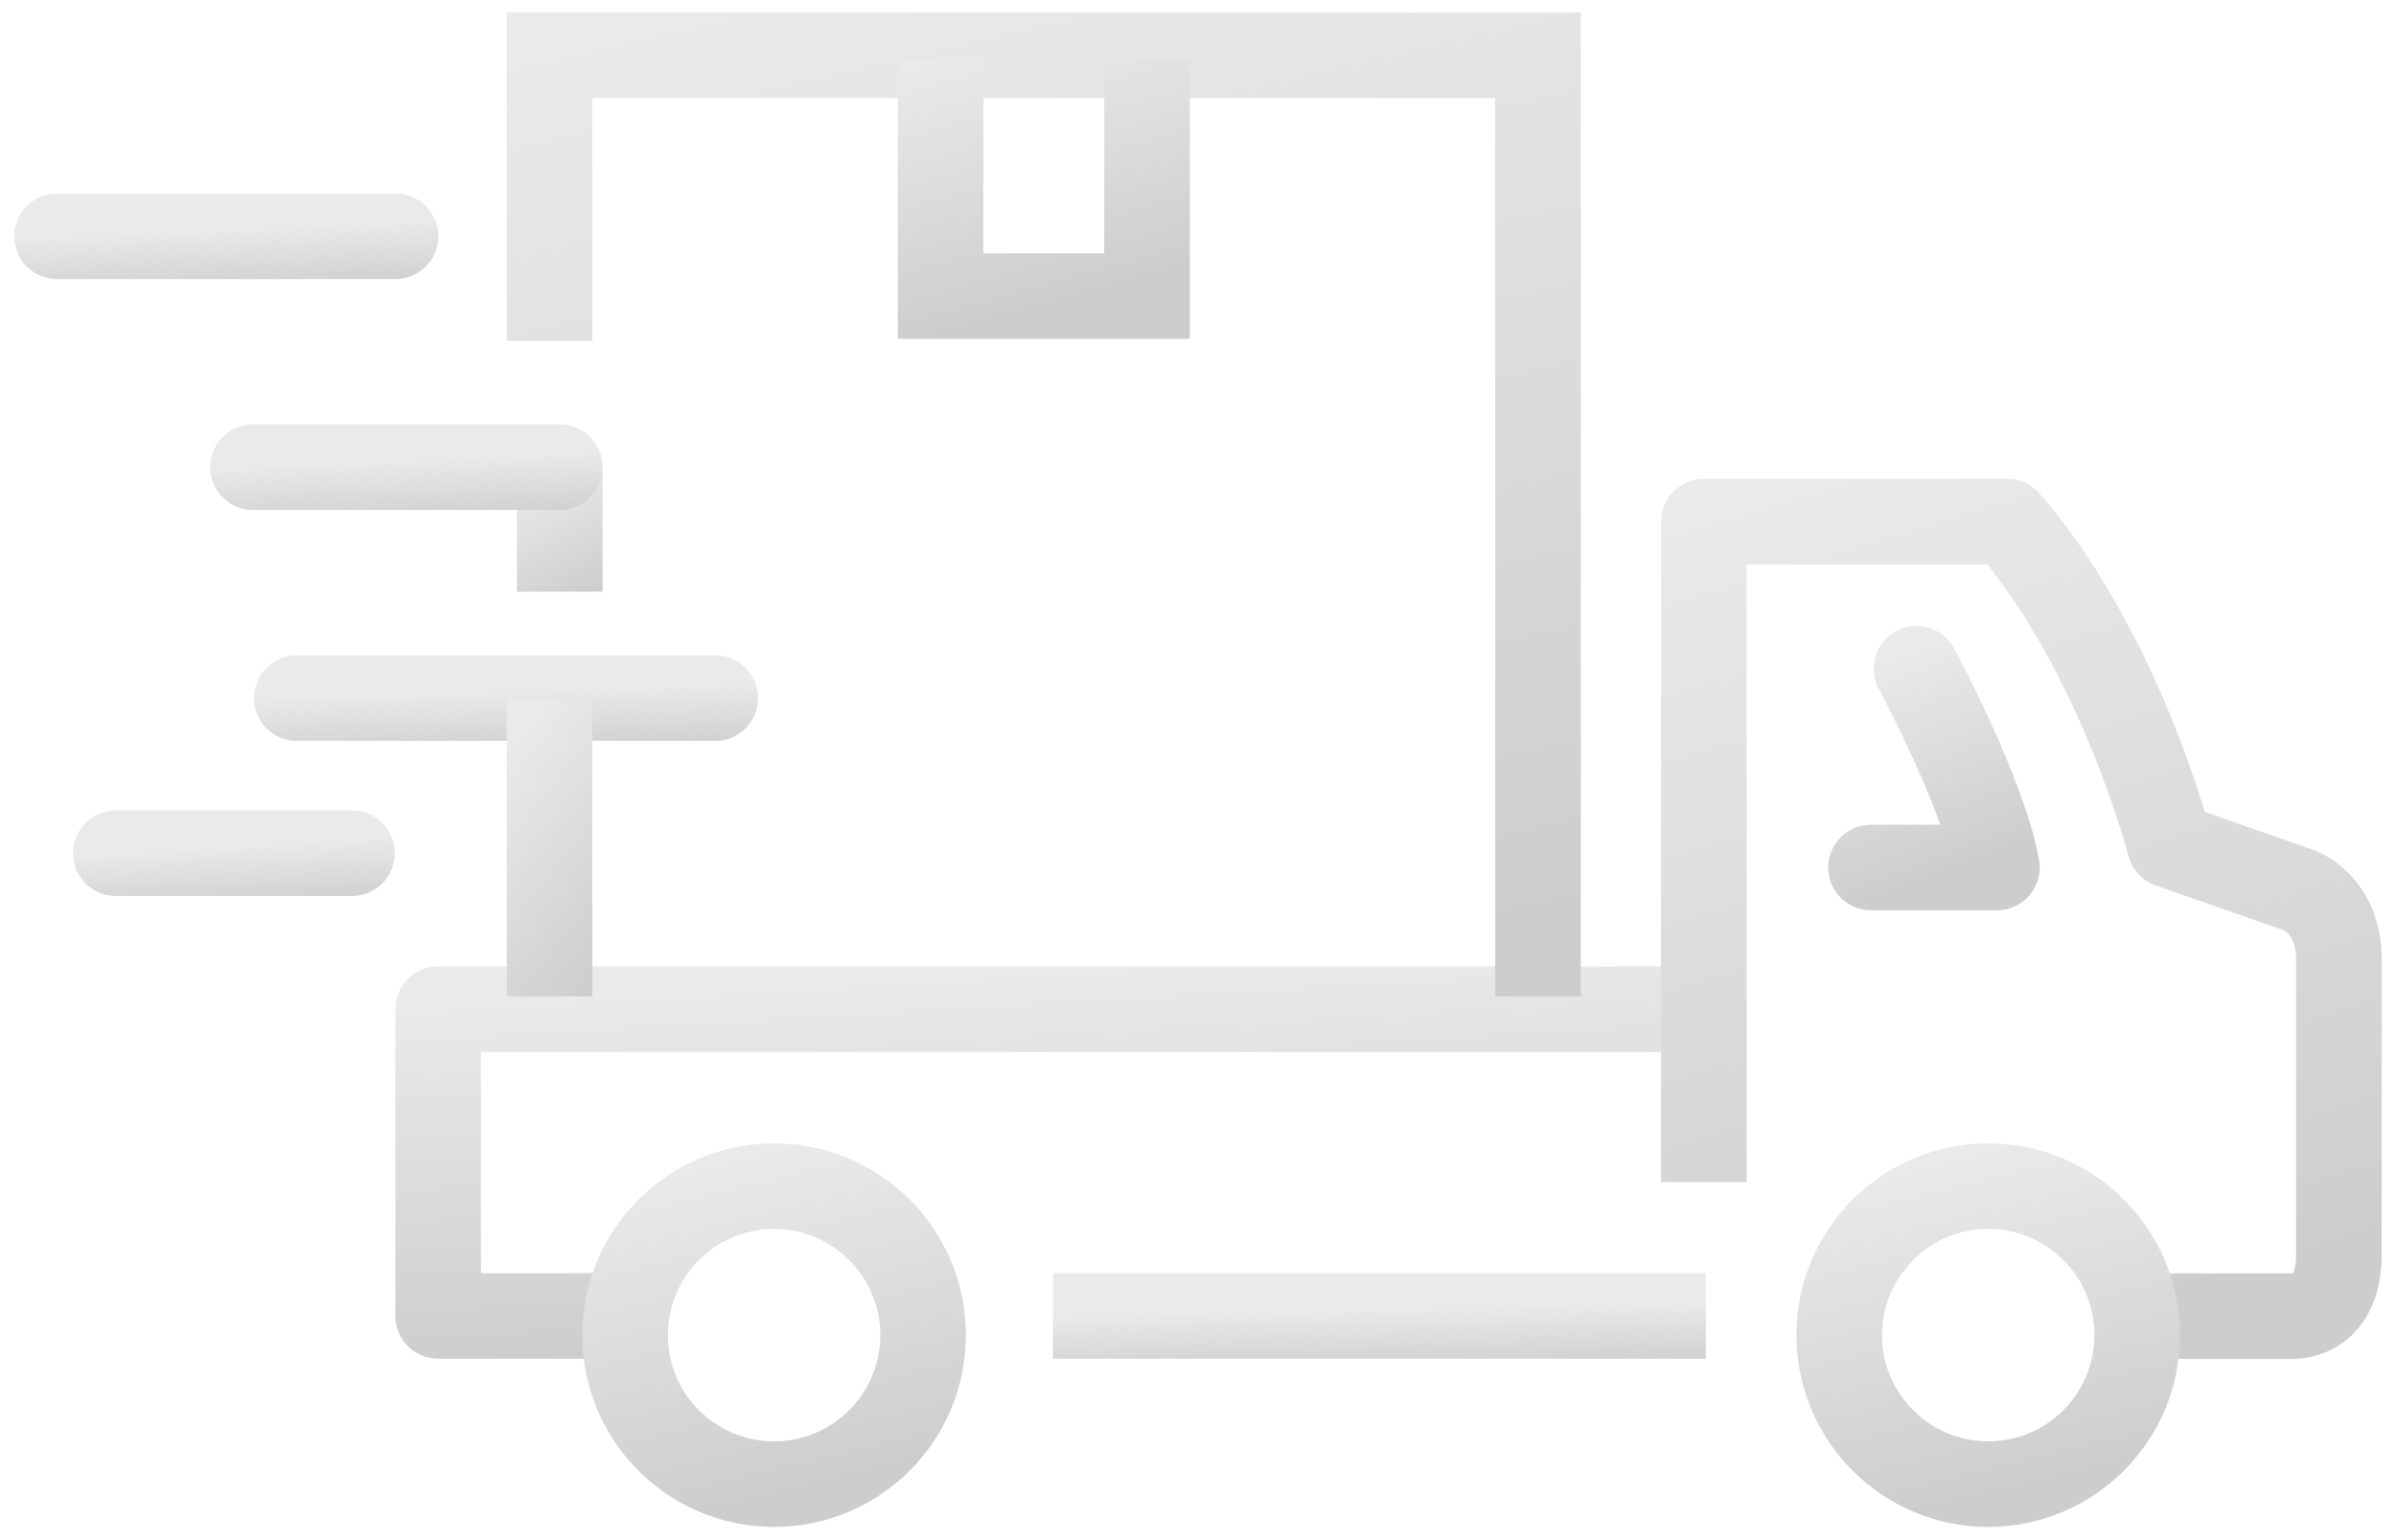 <svg width="42" height="27" viewBox="0 0 42 27" fill="none" xmlns="http://www.w3.org/2000/svg">
<path d="M9.812 8.2V10.373" stroke="url(#paint0_linear_17310_12935)" stroke-width="1.5" stroke-linejoin="round"/>
<path d="M10.797 23.069H7.68V17.692H29.868" stroke="url(#paint1_linear_17310_12935)" stroke-width="1.5" stroke-linejoin="round"/>
<path d="M29.901 23.069H18.457" stroke="url(#paint2_linear_17310_12935)" stroke-width="1.5" stroke-linejoin="round"/>
<path d="M29.867 20.723V9.146H35.188C37.166 11.425 38.035 14.814 38.035 14.814L40.299 15.606C40.299 15.606 40.999 15.847 40.999 16.818V21.99C40.999 23.166 40.126 23.074 40.126 23.074H37.529" stroke="url(#paint3_linear_17310_12935)" stroke-width="1.5" stroke-linejoin="round"/>
<path d="M33.594 11.722C33.594 11.722 34.77 13.904 35.005 15.208H32.797" stroke="url(#paint4_linear_17310_12935)" stroke-width="1.5" stroke-linecap="round" stroke-linejoin="round"/>
<path d="M37.464 23.406C37.464 24.848 36.294 26.018 34.852 26.018C33.411 26.018 32.24 24.848 32.24 23.406C32.24 21.965 33.411 20.794 34.852 20.794C36.294 20.794 37.464 21.965 37.464 23.406Z" stroke="url(#paint5_linear_17310_12935)" stroke-width="1.5" stroke-linejoin="round"/>
<path d="M16.181 23.406C16.181 24.848 15.01 26.018 13.569 26.018C12.127 26.018 10.957 24.848 10.957 23.406C10.957 21.965 12.127 20.794 13.569 20.794C15.01 20.794 16.181 21.965 16.181 23.406Z" stroke="url(#paint6_linear_17310_12935)" stroke-width="1.5" stroke-linejoin="round"/>
<path d="M12.538 12.238H5.203" stroke="url(#paint7_linear_17310_12935)" stroke-width="1.5" stroke-linecap="round" stroke-linejoin="round"/>
<path d="M6.169 14.957H2.029" stroke="url(#paint8_linear_17310_12935)" stroke-width="1.5" stroke-linecap="round" stroke-linejoin="round"/>
<path d="M6.934 4.142H1" stroke="url(#paint9_linear_17310_12935)" stroke-width="1.5" stroke-linecap="round" stroke-linejoin="round"/>
<path d="M9.811 8.19H4.434" stroke="url(#paint10_linear_17310_12935)" stroke-width="1.5" stroke-linecap="round" stroke-linejoin="round"/>
<path d="M9.633 12.284V17.467" stroke="url(#paint11_linear_17310_12935)" stroke-width="1.5" stroke-miterlimit="10"/>
<path d="M26.96 17.467V0.968H9.633V5.977" stroke="url(#paint12_linear_17310_12935)" stroke-width="1.5" stroke-miterlimit="10"/>
<path d="M20.107 1.05V5.19H16.488V1.05" stroke="url(#paint13_linear_17310_12935)" stroke-width="1.5" stroke-miterlimit="10"/>
<defs>
<linearGradient id="paint0_linear_17310_12935" x1="10.001" y1="8.069" x2="11.054" y2="10.067" gradientUnits="userSpaceOnUse">
<stop stop-color="#EAEAEA"/>
<stop offset="1" stop-color="#CDCDCD"/>
</linearGradient>
<linearGradient id="paint1_linear_17310_12935" x1="11.854" y1="17.368" x2="12.224" y2="23.666" gradientUnits="userSpaceOnUse">
<stop stop-color="#EAEAEA"/>
<stop offset="1" stop-color="#CDCDCD"/>
</linearGradient>
<linearGradient id="paint2_linear_17310_12935" x1="20.61" y1="23.009" x2="20.635" y2="24.183" gradientUnits="userSpaceOnUse">
<stop stop-color="#EAEAEA"/>
<stop offset="1" stop-color="#CDCDCD"/>
</linearGradient>
<linearGradient id="paint3_linear_17310_12935" x1="31.961" y1="8.307" x2="36.514" y2="23.297" gradientUnits="userSpaceOnUse">
<stop stop-color="#EAEAEA"/>
<stop offset="1" stop-color="#CDCDCD"/>
</linearGradient>
<linearGradient id="paint4_linear_17310_12935" x1="33.212" y1="11.512" x2="34.581" y2="15.085" gradientUnits="userSpaceOnUse">
<stop stop-color="#EAEAEA"/>
<stop offset="1" stop-color="#CDCDCD"/>
</linearGradient>
<linearGradient id="paint5_linear_17310_12935" x1="33.223" y1="20.48" x2="34.63" y2="26.278" gradientUnits="userSpaceOnUse">
<stop stop-color="#EAEAEA"/>
<stop offset="1" stop-color="#CDCDCD"/>
</linearGradient>
<linearGradient id="paint6_linear_17310_12935" x1="11.94" y1="20.48" x2="13.347" y2="26.278" gradientUnits="userSpaceOnUse">
<stop stop-color="#EAEAEA"/>
<stop offset="1" stop-color="#CDCDCD"/>
</linearGradient>
<linearGradient id="paint7_linear_17310_12935" x1="6.583" y1="12.178" x2="6.622" y2="13.352" gradientUnits="userSpaceOnUse">
<stop stop-color="#EAEAEA"/>
<stop offset="1" stop-color="#CDCDCD"/>
</linearGradient>
<linearGradient id="paint8_linear_17310_12935" x1="2.808" y1="14.897" x2="2.877" y2="16.068" gradientUnits="userSpaceOnUse">
<stop stop-color="#EAEAEA"/>
<stop offset="1" stop-color="#CDCDCD"/>
</linearGradient>
<linearGradient id="paint9_linear_17310_12935" x1="2.116" y1="4.082" x2="2.164" y2="5.255" gradientUnits="userSpaceOnUse">
<stop stop-color="#EAEAEA"/>
<stop offset="1" stop-color="#CDCDCD"/>
</linearGradient>
<linearGradient id="paint10_linear_17310_12935" x1="5.445" y1="8.13" x2="5.498" y2="9.303" gradientUnits="userSpaceOnUse">
<stop stop-color="#EAEAEA"/>
<stop offset="1" stop-color="#CDCDCD"/>
</linearGradient>
<linearGradient id="paint11_linear_17310_12935" x1="9.821" y1="11.972" x2="12.788" y2="14.331" gradientUnits="userSpaceOnUse">
<stop stop-color="#EAEAEA"/>
<stop offset="1" stop-color="#CDCDCD"/>
</linearGradient>
<linearGradient id="paint12_linear_17310_12935" x1="12.892" y1="-0.026" x2="17.147" y2="18.383" gradientUnits="userSpaceOnUse">
<stop stop-color="#EAEAEA"/>
<stop offset="1" stop-color="#CDCDCD"/>
</linearGradient>
<linearGradient id="paint13_linear_17310_12935" x1="17.169" y1="0.8" x2="18.424" y2="5.318" gradientUnits="userSpaceOnUse">
<stop stop-color="#EAEAEA"/>
<stop offset="1" stop-color="#CDCDCD"/>
</linearGradient>
</defs>
</svg>
